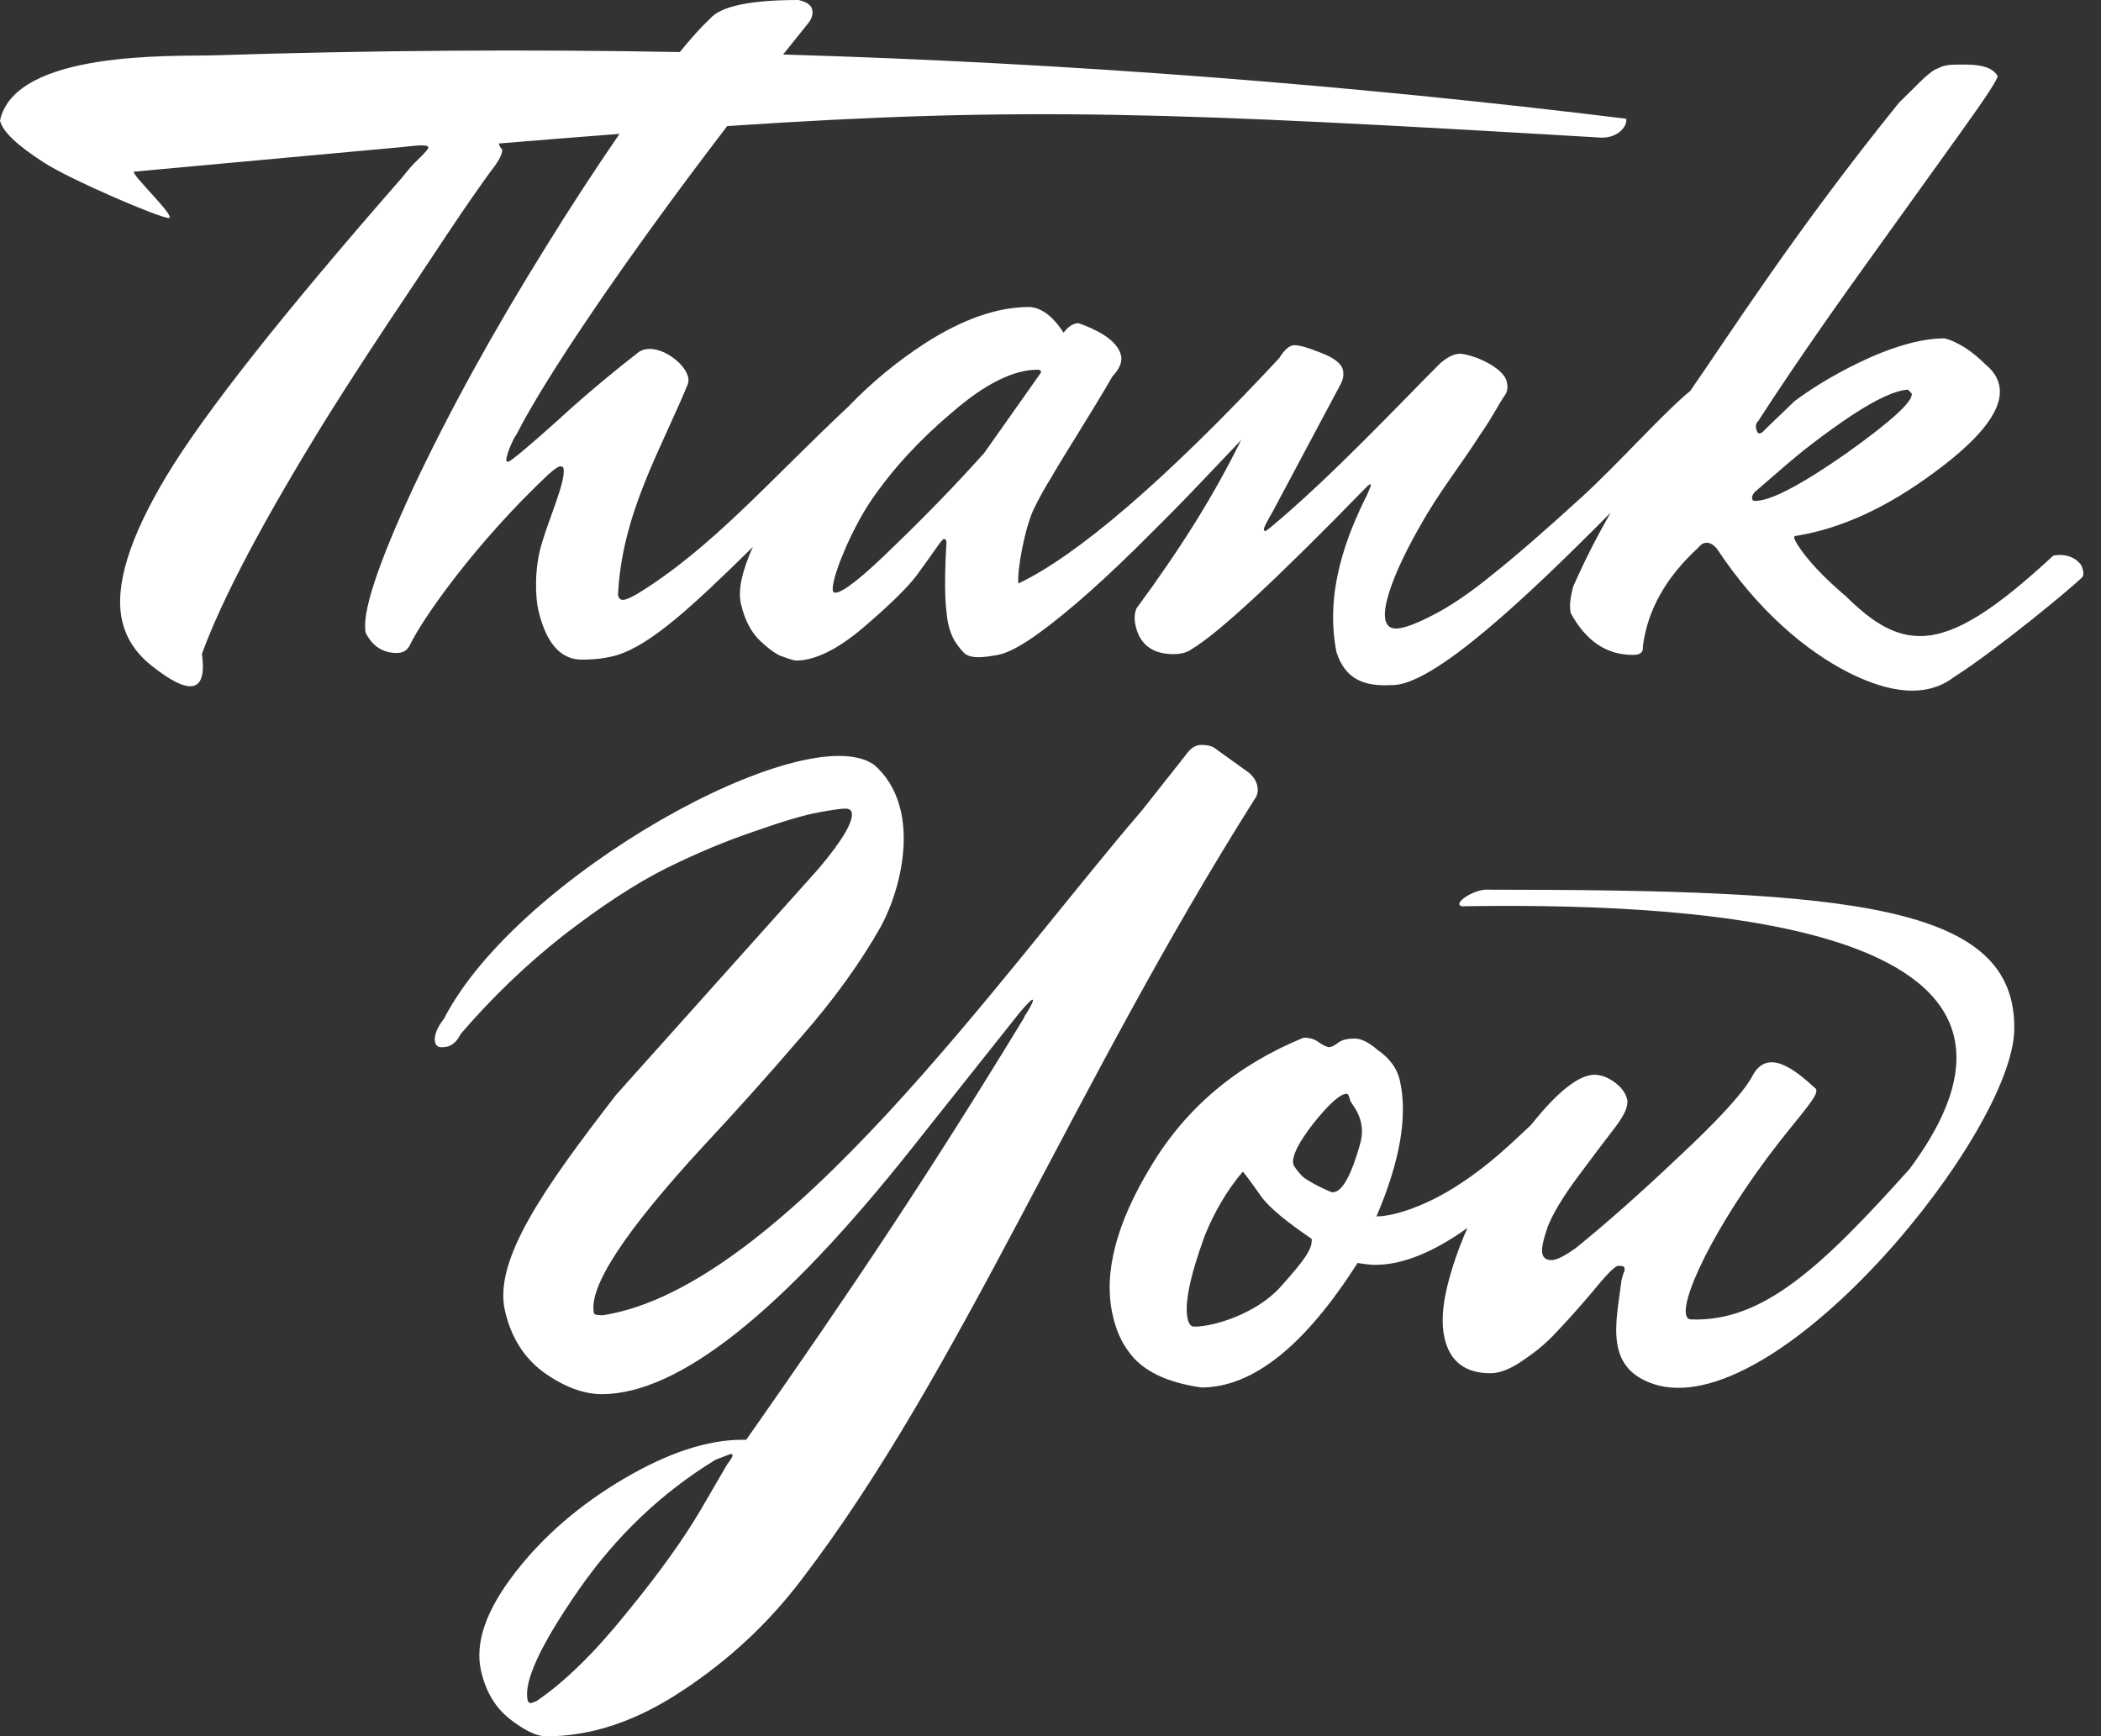 <?xml version="1.0" encoding="UTF-8" standalone="no"?><svg xmlns="http://www.w3.org/2000/svg" xmlns:xlink="http://www.w3.org/1999/xlink" fill="#ffffff" height="585" preserveAspectRatio="xMidYMid meet" version="1" viewBox="0.0 -0.0 707.8 585.0" width="707.8" zoomAndPan="magnify"><rect x="0.0" y="-0.0" width="707.8" height="585.0" fill="#333333" stroke="none"/><g id="change1_1"><path d="m269.04 0c-16.44 0-26.42 2.134-29.935 6.405-2.844 2.627-6.272 6.454-10.074 11.128-51.49-0.94-103.89-0.601-157.32 1.125-13.056 0.375-66.638-1.776-71.709 21.969 0.823 3.63 5.73 8.328 14.723 14.092 8.78 5.766 39.089 18.732 42.078 18.732 2.989 0-12.985-14.975-11.636-15.616l89.548-8.213c3.747-0.426 6.261-0.641 7.542-0.641 1.28 0 1.969 0.215 2.067 0.641 0.097 0.429-1.084 1.815-3.541 4.164-1.582 1.495-3.283 3.417-5.099 5.766-40.534 46.332-67.077 79.962-79.631 100.89-12.554 20.926-17.526 37.152-14.913 48.682 1.403 6.193 4.938 11.424 10.603 15.695 5.452 4.269 9.565 6.405 12.34 6.405 3.63 0 4.943-3.63 3.938-10.889 6.846-18.79 20.977-45.48 42.391-80.07 8.318-13.239 17.508-27.331 27.573-42.277 10.018-15.16 16.877-25.41 20.579-30.747 3.701-5.338 6.46-9.181 8.277-11.531 1.769-2.562 2.533-4.377 2.29-5.444-0.524-0.427-0.883-1.068-1.076-1.922 14.538-1.193 28.004-2.269 40.651-3.238-8.407 12.197-17.001 25.447-24.453 37.507-17.859 28.612-32.912 55.943-45.16 81.992-12.033 26.05-17.325 42.277-15.874 48.682 2.297 4.484 5.795 6.726 10.492 6.726 2.135 0 3.626-0.961 4.472-2.881 4.374-8.968 21.927-34.054 46.382-57.114 2.128-1.922 3.511-2.883 4.152-2.883s1.009 0.214 1.105 0.641c0.919 4.057-4.581 16.173-7.246 25.141-2.713 8.755-2.149 18.521-1.278 22.364 2.563 11.316 7.476 16.975 14.735 16.975 4.484 0 8.528-0.533 12.128-1.601 11.135-3.63 24.357-15.587 44.955-35.87 0.165-0.163 0.335-0.329 0.5-0.492-3.695 8.231-5.038 14.59-4.022 19.068 1.257 5.551 3.507 9.821 6.746 12.81 3.24 2.989 5.761 4.697 7.566 5.125 1.64 0.641 3.018 1.068 4.134 1.282 6.405 0 13.91-3.63 22.514-10.889 8.768-7.474 14.806-13.346 18.109-17.616 3.254-4.484 5.93-8.22 8.028-11.209 0.661-0.854 1.098-1.282 1.31-1.282 0.429 0 0.714 0.32 0.858 0.961-1.05 17.409-7e-3 23.439-0.011 23.439 0.627 8.013 3.394 11.209 5.683 13.771 2.288 2.563 7.521 1.642 11.611 0.904 5.006-0.904 12.976-5.872 26.756-17.615 5.72-4.91 12.076-10.783 19.069-17.616 7.156-7.046 13.415-13.345 18.777-18.897 5.526-5.764 11.22-11.742 17.078-17.935 0.105-0.113 0.19-0.202 0.295-0.313-9.124 18.456-19.779 35.669-35.27 56.738-0.681 1.709-0.776 3.63-0.295 5.766 1.451 6.405 5.705 9.608 12.75 9.608 2.56 0 4.576-0.533 6.043-1.601 9.036-5.338 28.626-23.488 58.766-54.448 1.039-1.068 1.604-1.388 1.705-0.961 0.047 0.214-0.354 1.282-1.199 3.203-6.919 13.78-14.434 32.814-10.364 53.167 2.997 9.416 9.758 11.572 18.518 11.077 13.917 0.47 46.1-30.119 73.796-58.057-4.344 7.576-8.57 15.755-12.565 24.824-1.05 3.843-1.33 6.832-0.85 8.968 5.119 9.395 12.054 14.092 20.81 14.092h0.321c2.349 0 3.409-0.96 3.188-2.882 1.514-12.171 7.752-23.274 18.719-33.308 0.823-1.068 1.768-1.601 2.839-1.601 1.067 0 2.174 0.641 3.314 1.922 13.738 20.861 29.992 34.466 44.369 41.797 9.504 4.758 24.15 10.167 35.454 1.626 15.131-9.697 40.204-30.552 43.25-33.65 1.171-1.22-0.302-4.163-0.302-4.163s-2.738-4.405-9.372-3.202c-19.601 18.172-32.716 26.664-44.014 27.103-8.952 0.347-16.763-4.353-25.754-13.295-12.408-10.462-17.137-18.032-17.521-19.739-0.048-0.214 0.01-0.427 0.174-0.641 15.269-2.348 30.942-9.501 47.022-21.459 16.297-11.957 23.57-21.779 21.828-29.465-0.58-2.563-2.048-4.804-4.407-6.726-4.692-4.698-9.319-7.687-13.879-8.967-7.046 0-15.422 2.135-25.131 6.404-9.495 4.271-17.992 9.182-25.486 14.734l-9.996 9.608c-0.659 0.854-1.307 1.282-1.952 1.282-0.427 0-0.759-0.533-1.002-1.601-0.243-1.068-0.011-1.922 0.701-2.563 9.801-15.158 21.685-32.454 35.644-51.885 14.128-19.644 25.163-35.017 33.112-46.12 8.111-11.316 12.069-17.402 11.875-18.256-1.436-2.562-4.929-3.843-10.476-3.843h-3.526c-2.564 0-4.601 0.427-6.116 1.282-0.802 0.214-1.831 0.854-3.088 1.921-1.087 0.854-2.147 1.815-3.187 2.883-1.039 1.068-3.309 3.31-6.802 6.726-34.859 43.131-57.114 78.097-70.313 97.1-9.53 7.899-23.785 24.055-36.336 35.586-12.38 11.316-22.461 20.071-30.24 26.262-7.563 6.191-14.318 10.782-20.26 13.772-5.727 2.989-9.875 4.483-12.434 4.483-8.803-0.211 0.126-20.638 8.459-34.946 5.959-10.742 13.358-19.94 20.255-30.745 4.032-5.766 5.341-8.908 8.381-13.394 0.612-1.067 0.723-2.454 0.337-4.163-1.177-4.702-10.903-9.023-15.774-9.347-1.921 0-4.133 1.067-6.639 3.203-13.061 13.024-36.71 38.34-57.557 55.635l-1.387 0.961c-0.211 0-0.364-0.214-0.465-0.641-0.095-0.427 0.854-2.348 2.861-5.765l23.162-43.466c0.729-1.494 0.925-2.989 0.586-4.484-0.485-2.135-2.949-4.056-7.393-5.764-4.232-1.709-7.199-2.562-8.909-2.562-1.651 0-3.393 1.487-5.219 4.448-38.484 41.332-68.378 66.676-87.806 75.844-0.492-4.057 2.082-18.642 5.279-25.261 1.905-3.843 3.8-7.26 5.685-10.248 1.835-3.204 4.946-8.327 9.328-15.373 4.381-7.046 8.188-13.345 11.413-18.897 2.406-2.562 3.372-4.911 2.887-7.046-1.346-5.654-9.219-9.061-14.318-10.889-1.709 0-3.389 1.067-5.04 3.202-3.606-5.552-7.462-8.434-11.567-8.649-10.677 0-22.355 4.059-35.037 12.172-9.582 6.236-18.202 13.358-25.87 21.358-26.788 25.098-46.155 47.864-71.301 63.236-2.272 1.28-3.835 1.921-4.69 1.921-0.854 0-1.401-0.533-1.644-1.601 1.25-27.481 14.711-49.52 23.541-71.15 2.029-5.642-11.423-15.904-17.412-10.065-5.274 4.057-15.912 12.634-26.331 22.242-10.469 9.395-16.132 14.093-16.986 14.093l-0.393-0.321c-0.145-0.641 0.181-2.029 0.979-4.163 0.963-2.349 1.774-3.951 2.435-4.805 9.197-18.306 35.967-58.199 70.958-103.87 99.806-6.686 148.82-4.724 294.62 3.9 5.979 0 8.723-4.243 8.243-6.378-92.108-11.29-186.48-18.754-284.03-21.64 2.82-3.544 5.675-7.104 8.566-10.676 1.156-1.495 1.566-2.989 1.227-4.484-0.339-1.494-1.862-2.562-4.57-3.202zm80.561 124.57c0.641 0 1.009 0.214 1.106 0.641 0.048 0.214-0.258 0.747-0.918 1.601l-18.219 25.812c-9.373 10.463-19.494 20.925-30.361 31.389-10.655 10.462-17.263 15.693-19.825 15.693-0.427 0-0.689-0.213-0.785-0.641-0.823-3.63 6.141-20.688 13.213-30.937 7.239-10.464 16.33-20.285 27.274-29.465 10.896-9.396 20.401-14.093 28.515-14.093zm293.17 6.726 1.257 1.282c0.58 2.562-6.761 9.287-22.013 20.177-15.304 10.676-25.517 16.014-30.64 16.014-0.645 0-1.014-0.214-1.109-0.641-0.142-0.641 0.111-1.388 0.776-2.242l9.642-8.328c6.593-5.764 14.15-11.53 22.662-17.294 8.73-5.766 15.205-8.755 19.426-8.969zm-238.12 119.69c-1.915 0-3.679 1.176-5.282 3.525l-14.689 18.575c-47.092 54.816-120.93 160.62-181.54 170.07-1.925 0-2.937-0.214-3.034-0.641-1.979-8.755 10.311-27.544 36.87-56.369 11.17-11.957 22.163-24.234 32.975-36.832 11.028-12.598 19.962-24.982 26.81-37.153 7.581-14.038 13.552-40.612-2.247-54.446-23.111-16.417-120.27 37.44-144.93 85.514-2.481 3.203-3.482 5.87-2.99 8.006 0.189 0.854 0.734 1.388 1.638 1.601h0.958c2.569 0 4.573-1.494 6.033-4.484 10.652-12.384 22.225-23.487 34.731-33.309 12.719-9.821 24.159-17.294 34.319-22.419 10.364-5.125 20.31-9.288 29.833-12.492 9.694-3.415 16.891-5.55 21.609-6.405 4.717-0.853 7.716-1.281 8.996-1.281 1.288 0 2.023 0.428 2.22 1.281 0.671 2.99-3.026 9.289-11.1 18.897l-68.243 76.226c-24.276 31.388-41.355 55.622-37.488 72.704 2.033 8.968 6.383 15.908 13.051 20.818 6.875 4.911 13.408 7.367 19.602 7.367 25.833 0 60.671-27.65 104.52-82.952l36.135-45.481c2.525-2.989 4.002-4.484 4.43-4.484 0.422 0 0.028 1.068-1.199 3.204-0.609 1.067-1.083 1.815-1.414 2.241-0.117 0.427-0.26 0.748-0.422 0.962-31.454 51.682-57.806 91.182-93.405 141.88h-1.281c-11.744 0-25.062 4.376-39.94 13.131-14.886 8.755-27.121 19.323-36.7 31.708-9.739 12.598-13.552 23.593-11.422 32.989 1.593 7.046 4.861 12.49 9.784 16.334 4.932 3.843 8.996 5.766 12.2 5.766 15.164 0 30.442-5.125 45.839-15.373 15.61-10.248 29.01-22.739 40.19-37.473 53.429-69.875 91.328-165.95 152.6-262.92 0.994-1.28 1.29-2.776 0.904-4.483-0.438-1.922-1.547-3.523-3.329-4.805l-11.207-8.041c-1.003-0.641-2.463-0.962-4.386-0.962zm96.252 48.764c-4.136-0.091-11.53 4.399-8.593 5.612 66.623-1.012 215.45 2.086 150.93 88.592-29.387 32.731-49.268 51.569-73.579 50.608-0.86 0-1.405-0.534-1.646-1.601-1.549-6.834 12.11-34.716 35.688-63.541 7.859-9.608 8.476-10.969 8.136-12.464-6.794-6.249-16.604-14.596-21.769-3.869-3.223 5.551-11.359 14.412-24.401 26.582-12.836 12.171-24.391 22.42-34.677 30.748-3.849 2.775-6.633 4.163-8.343 4.163-1.709 0-2.73-0.748-3.07-2.243-0.34-1.494 0.269-4.481 1.817-8.967 1.754-4.483 5.093-10.035 9.998-16.654 5.067-6.832 9.256-12.386 12.559-16.655 3.303-4.271 4.707-7.473 4.225-9.609-0.484-2.135-1.88-4.057-4.189-5.764-2.31-1.709-4.637-2.562-6.982-2.562-5.326 0.178-12.406 5.826-21.241 16.936-7.142 6.633-13.811 13.264-24.015 19.895-10.947 7.261-22.055 10.891-28.036 10.891 7.958-18.577 10.59-33.844 7.878-45.801-0.922-4.057-3.402-7.473-7.448-10.248-3.196-2.775-5.934-4.057-8.235-3.843-2.354 0-4.154 0.533-5.406 1.601-1.083 0.853-2.059 1.28-2.909 1.28-0.904-0.214-1.987-0.747-3.249-1.601-1.306-1.068-3.025-1.601-5.165-1.601-22.476 9.182-39.599 23.594-51.379 43.237-11.825 19.432-16.14 36.193-12.944 50.285 1.109 4.911 2.883 8.968 5.316 12.171 4.44 6.405 12.622 10.462 24.536 12.171 17.293 0 34.836-13.986 52.632-41.957 2.658 0.427 4.627 0.641 5.908 0.641 9.147 0 19.523-4.151 31.123-12.447-2.937 6.605-5.219 13.209-6.839 19.814-1.655 6.832-1.952 12.596-0.886 17.294 1.79 7.9 6.955 11.852 15.495 11.852 3.204 0 6.92-1.495 11.153-4.486 4.45-2.988 8.209-6.191 11.279-9.608 3.276-3.416 7.278-7.901 12.003-13.451 4.673-5.766 7.538-8.649 8.611-8.649 1.28 0 1.969 0.214 2.069 0.641 0.09 0.427 0.08 0.854-0.036 1.282-0.161 0.214-0.305 0.533-0.422 0.961l-0.528 1.921c-1.746 14.333-6.364 30.476 12.54 35.552 41.901 10.251 119.18-85.17 119.77-119.91 0.707-42.164-53.975-47.172-177.28-47.172-0.125-0.012-0.259-0.019-0.393-0.023zm-47.201 68.779c0.43 0 0.816 0.749 1.155 2.242 0.287 1.283 5.953 6.299 3.241 15.053-2.497 8.755-5.567 15.926-9.193 15.926-0.645 0-8.701-3.755-10.42-5.676-1.718-1.922-2.65-3.204-2.793-3.843-0.582-2.563 1.692-7.154 6.811-13.772 5.336-6.62 9.069-9.93 11.198-9.93zm-35.043 26.264c0.215 0 2.363 2.883 6.445 8.647 4.243 5.552 13.723 11.84 16.775 13.975 0.34 3.418-2.435 7.165-10.438 16.133-8.012 8.967-22.306 13.451-29.136 13.451-1.065 0-1.8-0.854-2.184-2.563-1.163-5.123 0.77-14.518 5.782-28.184 3.285-8.114 7.537-15.267 12.755-21.459zm-172.58 95.123c0.43 0 0.661 0.107 0.715 0.319 0.09 0.428-0.518 1.496-1.844 3.203l-8.754 15.053c-6.007 10.248-14.447 21.994-25.332 35.231-10.66 13.239-20.712 23.06-30.156 29.467l-1.772 0.639c-0.645 0-1.039-0.32-1.182-0.961-1.396-6.191 4.253-18.47 16.962-36.832 12.701-18.364 28.16-33.096 46.349-44.199z"/></g></svg>